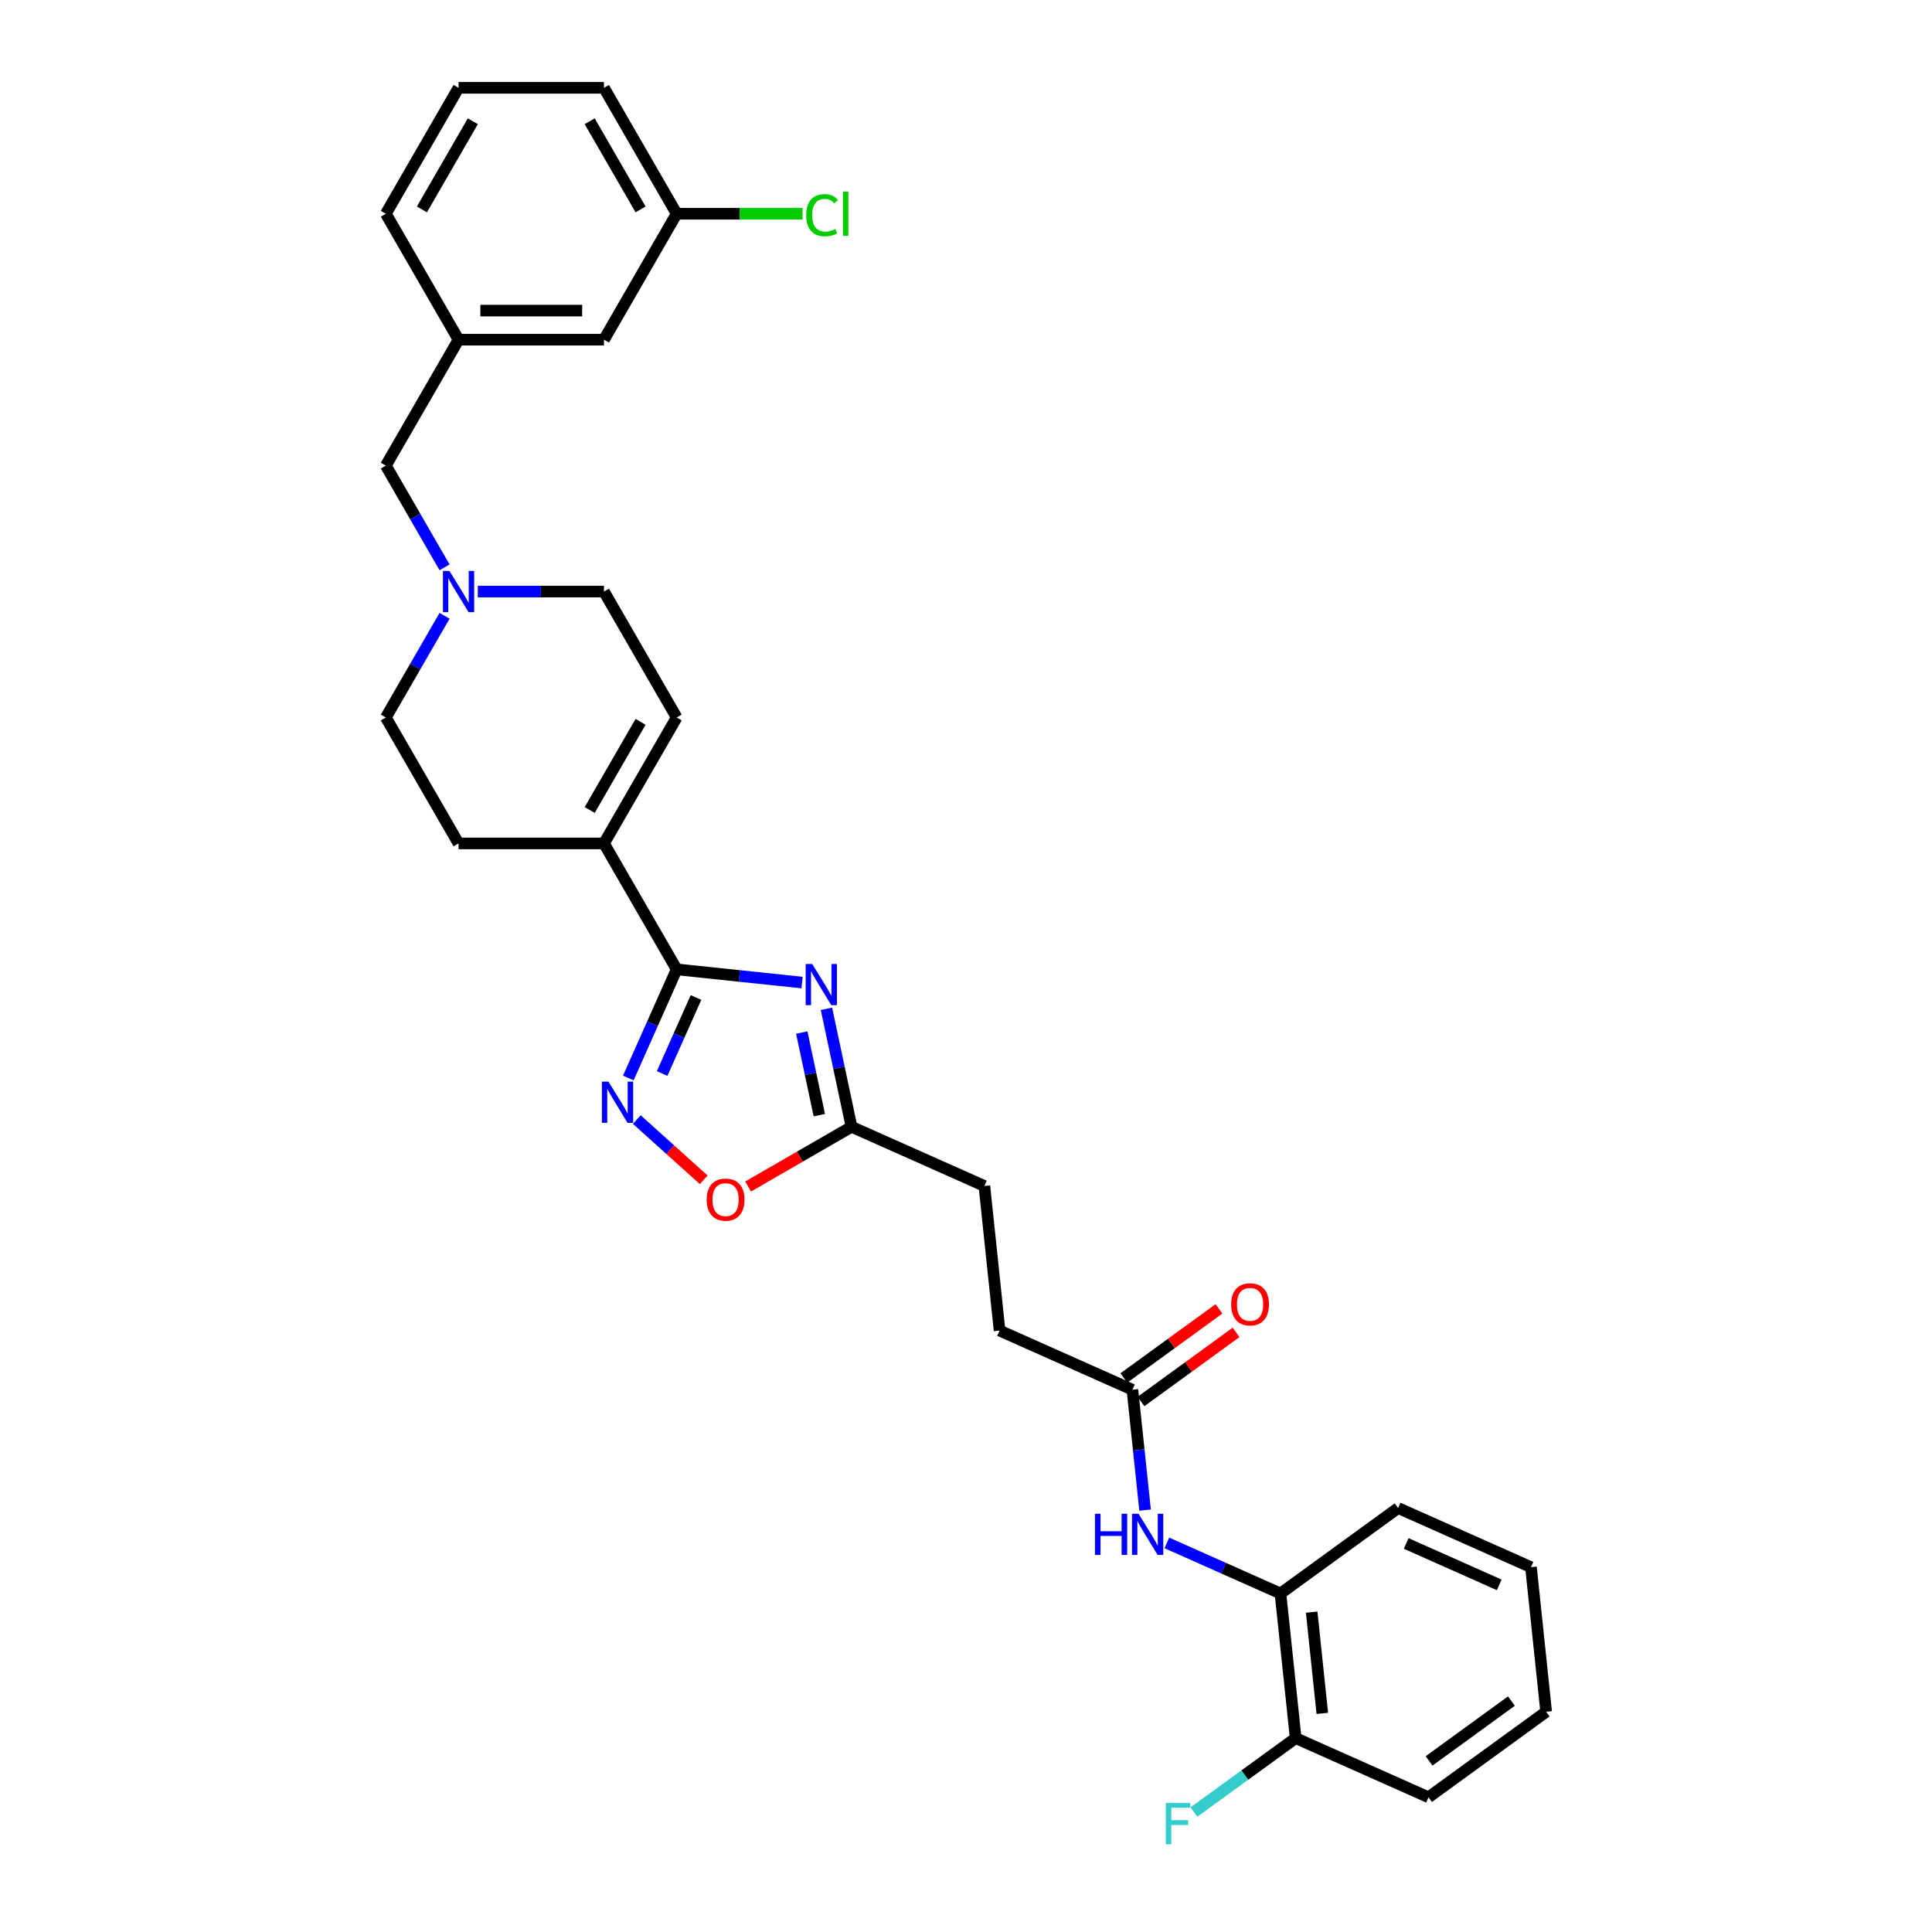 <?xml version='1.0' encoding='iso-8859-1'?>
<svg version='1.1' baseProfile='full'
              xmlns='http://www.w3.org/2000/svg'
                      xmlns:rdkit='http://www.rdkit.org/xml'
                      xmlns:xlink='http://www.w3.org/1999/xlink'
                  xml:space='preserve'
width='1000px' height='1000px' viewBox='0 0 1000 1000'>
<!-- END OF HEADER -->
<rect style='opacity:1.0;fill:#FFFFFF;stroke:none' width='1000' height='1000' x='0' y='0'> </rect>
<path class='bond-0' d='M 415.136,508.564 L 382.691,505.154' style='fill:none;fill-rule:evenodd;stroke:#0000FF;stroke-width:6px;stroke-linecap:butt;stroke-linejoin:miter;stroke-opacity:1' />
<path class='bond-0' d='M 382.691,505.154 L 350.246,501.744' style='fill:none;fill-rule:evenodd;stroke:#000000;stroke-width:6px;stroke-linecap:butt;stroke-linejoin:miter;stroke-opacity:1' />
<path class='bond-3' d='M 427.767,522.151 L 434.259,552.693' style='fill:none;fill-rule:evenodd;stroke:#0000FF;stroke-width:6px;stroke-linecap:butt;stroke-linejoin:miter;stroke-opacity:1' />
<path class='bond-3' d='M 434.259,552.693 L 440.751,583.235' style='fill:none;fill-rule:evenodd;stroke:#000000;stroke-width:6px;stroke-linecap:butt;stroke-linejoin:miter;stroke-opacity:1' />
<path class='bond-3' d='M 414.99,534.444 L 419.534,555.823' style='fill:none;fill-rule:evenodd;stroke:#0000FF;stroke-width:6px;stroke-linecap:butt;stroke-linejoin:miter;stroke-opacity:1' />
<path class='bond-3' d='M 419.534,555.823 L 424.078,577.202' style='fill:none;fill-rule:evenodd;stroke:#000000;stroke-width:6px;stroke-linecap:butt;stroke-linejoin:miter;stroke-opacity:1' />
<path class='bond-1' d='M 350.246,501.744 L 337.73,529.855' style='fill:none;fill-rule:evenodd;stroke:#000000;stroke-width:6px;stroke-linecap:butt;stroke-linejoin:miter;stroke-opacity:1' />
<path class='bond-1' d='M 337.73,529.855 L 325.214,557.965' style='fill:none;fill-rule:evenodd;stroke:#0000FF;stroke-width:6px;stroke-linecap:butt;stroke-linejoin:miter;stroke-opacity:1' />
<path class='bond-1' d='M 360.243,516.3 L 351.482,535.978' style='fill:none;fill-rule:evenodd;stroke:#000000;stroke-width:6px;stroke-linecap:butt;stroke-linejoin:miter;stroke-opacity:1' />
<path class='bond-1' d='M 351.482,535.978 L 342.721,555.655' style='fill:none;fill-rule:evenodd;stroke:#0000FF;stroke-width:6px;stroke-linecap:butt;stroke-linejoin:miter;stroke-opacity:1' />
<path class='bond-2' d='M 350.246,501.744 L 312.612,436.56' style='fill:none;fill-rule:evenodd;stroke:#000000;stroke-width:6px;stroke-linecap:butt;stroke-linejoin:miter;stroke-opacity:1' />
<path class='bond-30' d='M 329.597,579.478 L 346.916,595.072' style='fill:none;fill-rule:evenodd;stroke:#0000FF;stroke-width:6px;stroke-linecap:butt;stroke-linejoin:miter;stroke-opacity:1' />
<path class='bond-30' d='M 346.916,595.072 L 364.235,610.666' style='fill:none;fill-rule:evenodd;stroke:#FF0000;stroke-width:6px;stroke-linecap:butt;stroke-linejoin:miter;stroke-opacity:1' />
<path class='bond-7' d='M 312.612,436.56 L 350.246,371.376' style='fill:none;fill-rule:evenodd;stroke:#000000;stroke-width:6px;stroke-linecap:butt;stroke-linejoin:miter;stroke-opacity:1' />
<path class='bond-7' d='M 305.22,419.255 L 331.564,373.626' style='fill:none;fill-rule:evenodd;stroke:#000000;stroke-width:6px;stroke-linecap:butt;stroke-linejoin:miter;stroke-opacity:1' />
<path class='bond-11' d='M 312.612,436.56 L 237.343,436.56' style='fill:none;fill-rule:evenodd;stroke:#000000;stroke-width:6px;stroke-linecap:butt;stroke-linejoin:miter;stroke-opacity:1' />
<path class='bond-4' d='M 440.751,583.235 L 413.992,598.684' style='fill:none;fill-rule:evenodd;stroke:#000000;stroke-width:6px;stroke-linecap:butt;stroke-linejoin:miter;stroke-opacity:1' />
<path class='bond-4' d='M 413.992,598.684 L 387.233,614.134' style='fill:none;fill-rule:evenodd;stroke:#FF0000;stroke-width:6px;stroke-linecap:butt;stroke-linejoin:miter;stroke-opacity:1' />
<path class='bond-17' d='M 440.751,583.235 L 509.512,613.849' style='fill:none;fill-rule:evenodd;stroke:#000000;stroke-width:6px;stroke-linecap:butt;stroke-linejoin:miter;stroke-opacity:1' />
<path class='bond-5' d='M 592.69,781.636 L 589.415,750.478' style='fill:none;fill-rule:evenodd;stroke:#0000FF;stroke-width:6px;stroke-linecap:butt;stroke-linejoin:miter;stroke-opacity:1' />
<path class='bond-5' d='M 589.415,750.478 L 586.14,719.32' style='fill:none;fill-rule:evenodd;stroke:#000000;stroke-width:6px;stroke-linecap:butt;stroke-linejoin:miter;stroke-opacity:1' />
<path class='bond-9' d='M 603.973,798.613 L 633.371,811.701' style='fill:none;fill-rule:evenodd;stroke:#0000FF;stroke-width:6px;stroke-linecap:butt;stroke-linejoin:miter;stroke-opacity:1' />
<path class='bond-9' d='M 633.371,811.701 L 662.769,824.79' style='fill:none;fill-rule:evenodd;stroke:#000000;stroke-width:6px;stroke-linecap:butt;stroke-linejoin:miter;stroke-opacity:1' />
<path class='bond-6' d='M 230.103,318.731 L 214.906,345.053' style='fill:none;fill-rule:evenodd;stroke:#0000FF;stroke-width:6px;stroke-linecap:butt;stroke-linejoin:miter;stroke-opacity:1' />
<path class='bond-6' d='M 214.906,345.053 L 199.709,371.376' style='fill:none;fill-rule:evenodd;stroke:#000000;stroke-width:6px;stroke-linecap:butt;stroke-linejoin:miter;stroke-opacity:1' />
<path class='bond-14' d='M 230.103,293.652 L 214.906,267.329' style='fill:none;fill-rule:evenodd;stroke:#0000FF;stroke-width:6px;stroke-linecap:butt;stroke-linejoin:miter;stroke-opacity:1' />
<path class='bond-14' d='M 214.906,267.329 L 199.709,241.007' style='fill:none;fill-rule:evenodd;stroke:#000000;stroke-width:6px;stroke-linecap:butt;stroke-linejoin:miter;stroke-opacity:1' />
<path class='bond-31' d='M 247.309,306.191 L 279.96,306.191' style='fill:none;fill-rule:evenodd;stroke:#0000FF;stroke-width:6px;stroke-linecap:butt;stroke-linejoin:miter;stroke-opacity:1' />
<path class='bond-31' d='M 279.96,306.191 L 312.612,306.191' style='fill:none;fill-rule:evenodd;stroke:#000000;stroke-width:6px;stroke-linecap:butt;stroke-linejoin:miter;stroke-opacity:1' />
<path class='bond-13' d='M 350.246,371.376 L 312.612,306.191' style='fill:none;fill-rule:evenodd;stroke:#000000;stroke-width:6px;stroke-linecap:butt;stroke-linejoin:miter;stroke-opacity:1' />
<path class='bond-8' d='M 586.14,719.32 L 517.379,688.705' style='fill:none;fill-rule:evenodd;stroke:#000000;stroke-width:6px;stroke-linecap:butt;stroke-linejoin:miter;stroke-opacity:1' />
<path class='bond-12' d='M 590.564,725.409 L 615.178,707.526' style='fill:none;fill-rule:evenodd;stroke:#000000;stroke-width:6px;stroke-linecap:butt;stroke-linejoin:miter;stroke-opacity:1' />
<path class='bond-12' d='M 615.178,707.526 L 639.791,689.644' style='fill:none;fill-rule:evenodd;stroke:#FF0000;stroke-width:6px;stroke-linecap:butt;stroke-linejoin:miter;stroke-opacity:1' />
<path class='bond-12' d='M 581.716,713.23 L 606.329,695.348' style='fill:none;fill-rule:evenodd;stroke:#000000;stroke-width:6px;stroke-linecap:butt;stroke-linejoin:miter;stroke-opacity:1' />
<path class='bond-12' d='M 606.329,695.348 L 630.943,677.465' style='fill:none;fill-rule:evenodd;stroke:#FF0000;stroke-width:6px;stroke-linecap:butt;stroke-linejoin:miter;stroke-opacity:1' />
<path class='bond-10' d='M 662.769,824.79 L 670.637,899.646' style='fill:none;fill-rule:evenodd;stroke:#000000;stroke-width:6px;stroke-linecap:butt;stroke-linejoin:miter;stroke-opacity:1' />
<path class='bond-10' d='M 678.92,834.445 L 684.428,886.844' style='fill:none;fill-rule:evenodd;stroke:#000000;stroke-width:6px;stroke-linecap:butt;stroke-linejoin:miter;stroke-opacity:1' />
<path class='bond-24' d='M 662.769,824.79 L 723.662,780.548' style='fill:none;fill-rule:evenodd;stroke:#000000;stroke-width:6px;stroke-linecap:butt;stroke-linejoin:miter;stroke-opacity:1' />
<path class='bond-20' d='M 670.637,899.646 L 644.3,918.781' style='fill:none;fill-rule:evenodd;stroke:#000000;stroke-width:6px;stroke-linecap:butt;stroke-linejoin:miter;stroke-opacity:1' />
<path class='bond-20' d='M 644.3,918.781 L 617.963,937.916' style='fill:none;fill-rule:evenodd;stroke:#33CCCC;stroke-width:6px;stroke-linecap:butt;stroke-linejoin:miter;stroke-opacity:1' />
<path class='bond-26' d='M 670.637,899.646 L 739.398,930.26' style='fill:none;fill-rule:evenodd;stroke:#000000;stroke-width:6px;stroke-linecap:butt;stroke-linejoin:miter;stroke-opacity:1' />
<path class='bond-16' d='M 237.343,436.56 L 199.709,371.376' style='fill:none;fill-rule:evenodd;stroke:#000000;stroke-width:6px;stroke-linecap:butt;stroke-linejoin:miter;stroke-opacity:1' />
<path class='bond-15' d='M 199.709,241.007 L 237.343,175.823' style='fill:none;fill-rule:evenodd;stroke:#000000;stroke-width:6px;stroke-linecap:butt;stroke-linejoin:miter;stroke-opacity:1' />
<path class='bond-19' d='M 237.343,175.823 L 312.612,175.823' style='fill:none;fill-rule:evenodd;stroke:#000000;stroke-width:6px;stroke-linecap:butt;stroke-linejoin:miter;stroke-opacity:1' />
<path class='bond-19' d='M 248.634,160.769 L 301.321,160.769' style='fill:none;fill-rule:evenodd;stroke:#000000;stroke-width:6px;stroke-linecap:butt;stroke-linejoin:miter;stroke-opacity:1' />
<path class='bond-25' d='M 237.343,175.823 L 199.709,110.639' style='fill:none;fill-rule:evenodd;stroke:#000000;stroke-width:6px;stroke-linecap:butt;stroke-linejoin:miter;stroke-opacity:1' />
<path class='bond-18' d='M 509.512,613.849 L 517.379,688.705' style='fill:none;fill-rule:evenodd;stroke:#000000;stroke-width:6px;stroke-linecap:butt;stroke-linejoin:miter;stroke-opacity:1' />
<path class='bond-21' d='M 312.612,175.823 L 350.246,110.639' style='fill:none;fill-rule:evenodd;stroke:#000000;stroke-width:6px;stroke-linecap:butt;stroke-linejoin:miter;stroke-opacity:1' />
<path class='bond-22' d='M 350.246,110.639 L 382.829,110.639' style='fill:none;fill-rule:evenodd;stroke:#000000;stroke-width:6px;stroke-linecap:butt;stroke-linejoin:miter;stroke-opacity:1' />
<path class='bond-22' d='M 382.829,110.639 L 415.413,110.639' style='fill:none;fill-rule:evenodd;stroke:#00CC00;stroke-width:6px;stroke-linecap:butt;stroke-linejoin:miter;stroke-opacity:1' />
<path class='bond-33' d='M 350.246,110.639 L 312.612,45.455' style='fill:none;fill-rule:evenodd;stroke:#000000;stroke-width:6px;stroke-linecap:butt;stroke-linejoin:miter;stroke-opacity:1' />
<path class='bond-33' d='M 331.564,108.388 L 305.22,62.759' style='fill:none;fill-rule:evenodd;stroke:#000000;stroke-width:6px;stroke-linecap:butt;stroke-linejoin:miter;stroke-opacity:1' />
<path class='bond-23' d='M 237.343,45.455 L 199.709,110.639' style='fill:none;fill-rule:evenodd;stroke:#000000;stroke-width:6px;stroke-linecap:butt;stroke-linejoin:miter;stroke-opacity:1' />
<path class='bond-23' d='M 244.735,62.759 L 218.391,108.388' style='fill:none;fill-rule:evenodd;stroke:#000000;stroke-width:6px;stroke-linecap:butt;stroke-linejoin:miter;stroke-opacity:1' />
<path class='bond-27' d='M 237.343,45.455 L 312.612,45.455' style='fill:none;fill-rule:evenodd;stroke:#000000;stroke-width:6px;stroke-linecap:butt;stroke-linejoin:miter;stroke-opacity:1' />
<path class='bond-28' d='M 723.662,780.548 L 792.423,811.163' style='fill:none;fill-rule:evenodd;stroke:#000000;stroke-width:6px;stroke-linecap:butt;stroke-linejoin:miter;stroke-opacity:1' />
<path class='bond-28' d='M 727.853,798.893 L 775.986,820.323' style='fill:none;fill-rule:evenodd;stroke:#000000;stroke-width:6px;stroke-linecap:butt;stroke-linejoin:miter;stroke-opacity:1' />
<path class='bond-32' d='M 739.398,930.26 L 800.291,886.019' style='fill:none;fill-rule:evenodd;stroke:#000000;stroke-width:6px;stroke-linecap:butt;stroke-linejoin:miter;stroke-opacity:1' />
<path class='bond-32' d='M 739.683,911.445 L 782.309,880.476' style='fill:none;fill-rule:evenodd;stroke:#000000;stroke-width:6px;stroke-linecap:butt;stroke-linejoin:miter;stroke-opacity:1' />
<path class='bond-29' d='M 792.423,811.163 L 800.291,886.019' style='fill:none;fill-rule:evenodd;stroke:#000000;stroke-width:6px;stroke-linecap:butt;stroke-linejoin:miter;stroke-opacity:1' />
<path  class='atom-0' d='M 420.39 498.954
L 427.375 510.244
Q 428.067 511.358, 429.181 513.375
Q 430.295 515.392, 430.355 515.513
L 430.355 498.954
L 433.185 498.954
L 433.185 520.27
L 430.265 520.27
L 422.768 507.926
Q 421.895 506.481, 420.962 504.825
Q 420.059 503.169, 419.788 502.657
L 419.788 520.27
L 417.018 520.27
L 417.018 498.954
L 420.39 498.954
' fill='#0000FF'/>
<path  class='atom-2' d='M 314.919 559.847
L 321.904 571.137
Q 322.597 572.251, 323.711 574.268
Q 324.825 576.286, 324.885 576.406
L 324.885 559.847
L 327.715 559.847
L 327.715 581.163
L 324.795 581.163
L 317.298 568.819
Q 316.425 567.374, 315.492 565.718
Q 314.588 564.062, 314.317 563.55
L 314.317 581.163
L 311.547 581.163
L 311.547 559.847
L 314.919 559.847
' fill='#0000FF'/>
<path  class='atom-5' d='M 365.782 620.929
Q 365.782 615.811, 368.311 612.951
Q 370.84 610.091, 375.566 610.091
Q 380.293 610.091, 382.822 612.951
Q 385.351 615.811, 385.351 620.929
Q 385.351 626.108, 382.792 629.058
Q 380.233 631.979, 375.566 631.979
Q 370.87 631.979, 368.311 629.058
Q 365.782 626.138, 365.782 620.929
M 375.566 629.57
Q 378.818 629.57, 380.564 627.403
Q 382.341 625.205, 382.341 620.929
Q 382.341 616.745, 380.564 614.637
Q 378.818 612.499, 375.566 612.499
Q 372.315 612.499, 370.539 614.607
Q 368.792 616.714, 368.792 620.929
Q 368.792 625.235, 370.539 627.403
Q 372.315 629.57, 375.566 629.57
' fill='#FF0000'/>
<path  class='atom-6' d='M 566.746 783.518
L 569.636 783.518
L 569.636 792.58
L 580.535 792.58
L 580.535 783.518
L 583.425 783.518
L 583.425 804.834
L 580.535 804.834
L 580.535 794.989
L 569.636 794.989
L 569.636 804.834
L 566.746 804.834
L 566.746 783.518
' fill='#0000FF'/>
<path  class='atom-6' d='M 589.296 783.518
L 596.281 794.808
Q 596.974 795.922, 598.088 797.939
Q 599.201 799.956, 599.262 800.077
L 599.262 783.518
L 602.092 783.518
L 602.092 804.834
L 599.171 804.834
L 591.675 792.49
Q 590.802 791.044, 589.868 789.389
Q 588.965 787.733, 588.694 787.221
L 588.694 804.834
L 585.924 804.834
L 585.924 783.518
L 589.296 783.518
' fill='#0000FF'/>
<path  class='atom-7' d='M 232.631 295.533
L 239.616 306.824
Q 240.309 307.938, 241.423 309.955
Q 242.537 311.972, 242.597 312.092
L 242.597 295.533
L 245.427 295.533
L 245.427 316.849
L 242.507 316.849
L 235.01 304.505
Q 234.137 303.06, 233.204 301.404
Q 232.3 299.748, 232.029 299.237
L 232.029 316.849
L 229.259 316.849
L 229.259 295.533
L 232.631 295.533
' fill='#0000FF'/>
<path  class='atom-13' d='M 637.249 675.138
Q 637.249 670.02, 639.778 667.16
Q 642.307 664.3, 647.034 664.3
Q 651.76 664.3, 654.289 667.16
Q 656.818 670.02, 656.818 675.138
Q 656.818 680.317, 654.259 683.267
Q 651.7 686.188, 647.034 686.188
Q 642.337 686.188, 639.778 683.267
Q 637.249 680.347, 637.249 675.138
M 647.034 683.779
Q 650.285 683.779, 652.031 681.611
Q 653.808 679.414, 653.808 675.138
Q 653.808 670.953, 652.031 668.846
Q 650.285 666.708, 647.034 666.708
Q 643.782 666.708, 642.006 668.816
Q 640.259 670.923, 640.259 675.138
Q 640.259 679.444, 642.006 681.611
Q 643.782 683.779, 647.034 683.779
' fill='#FF0000'/>
<path  class='atom-21' d='M 603.406 933.229
L 616.081 933.229
L 616.081 935.668
L 606.266 935.668
L 606.266 942.141
L 614.997 942.141
L 614.997 944.61
L 606.266 944.61
L 606.266 954.545
L 603.406 954.545
L 603.406 933.229
' fill='#33CCCC'/>
<path  class='atom-23' d='M 417.295 111.376
Q 417.295 106.077, 419.763 103.308
Q 422.262 100.508, 426.989 100.508
Q 431.385 100.508, 433.733 103.609
L 431.746 105.234
Q 430.03 102.976, 426.989 102.976
Q 423.768 102.976, 422.052 105.144
Q 420.366 107.282, 420.366 111.376
Q 420.366 115.591, 422.112 117.759
Q 423.888 119.927, 427.32 119.927
Q 429.669 119.927, 432.408 118.512
L 433.251 120.77
Q 432.137 121.492, 430.451 121.914
Q 428.765 122.335, 426.899 122.335
Q 422.262 122.335, 419.763 119.505
Q 417.295 116.675, 417.295 111.376
' fill='#00CC00'/>
<path  class='atom-23' d='M 436.322 99.213
L 439.092 99.213
L 439.092 122.064
L 436.322 122.064
L 436.322 99.213
' fill='#00CC00'/>
</svg>
